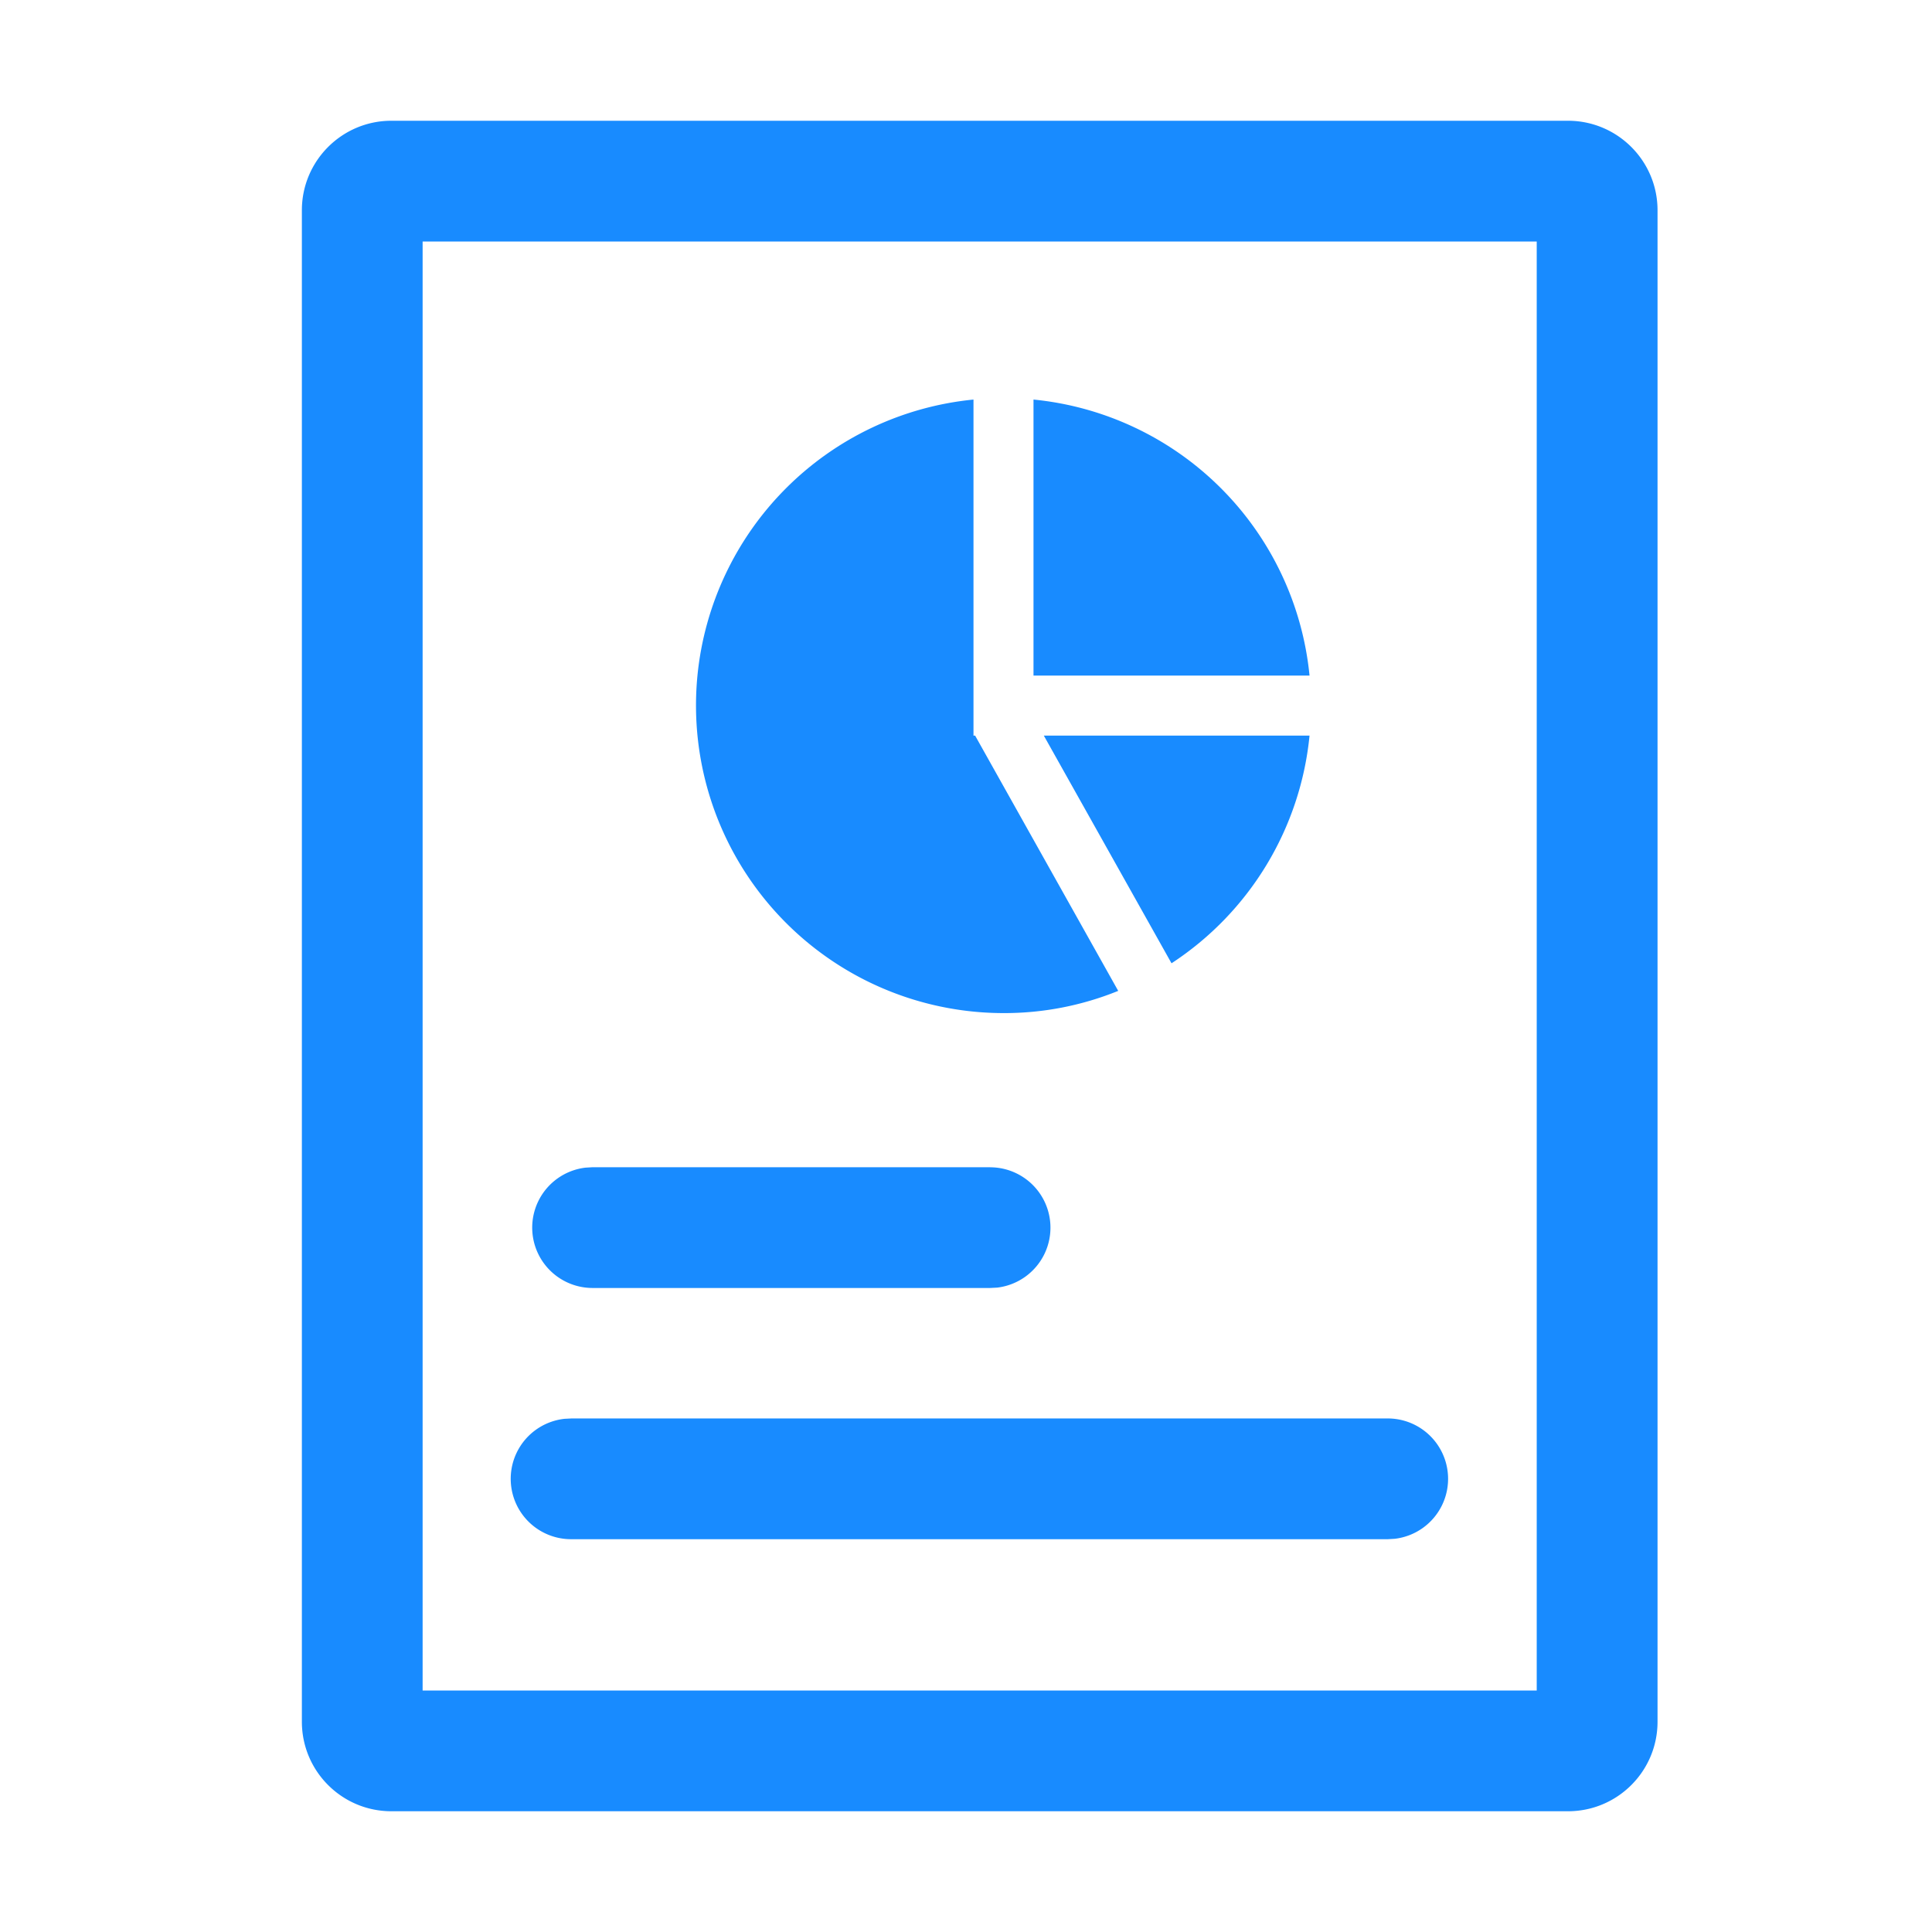 <?xml version="1.0" standalone="no"?><!DOCTYPE svg PUBLIC "-//W3C//DTD SVG 1.1//EN" "http://www.w3.org/Graphics/SVG/1.1/DTD/svg11.dtd"><svg t="1720506323840" class="icon" viewBox="0 0 1024 1024" version="1.1" xmlns="http://www.w3.org/2000/svg" p-id="26061" width="64" height="64" xmlns:xlink="http://www.w3.org/1999/xlink"><path d="M831.04 64c26.24 0 47.488 21.248 47.488 47.456v801.088c0 26.24-21.248 47.456-47.456 47.456H207.456C181.216 960 160 938.752 160 912.544V111.456C160 85.248 181.248 64 207.456 64z m-16.544 64H224v768h590.496V128z m-78.912 623.808a32 32 0 0 1 3.712 63.776l-3.712 0.224H302.944A32 32 0 0 1 299.2 752l3.744-0.192h432.64z m-210.784-133.12a32 32 0 0 1 3.744 63.776l-3.744 0.192H314.016a32 32 0 0 1-3.712-63.776l3.712-0.224H524.8z m-8.832-406.912v178.112h0.864l75.84 135.296a160.416 160.416 0 0 1-60.8 11.776 163.072 163.072 0 0 1-162.208-178.88 163.072 163.072 0 0 1 146.304-146.304z m178.112 178.112a163.296 163.296 0 0 1-73.152 120.672l-67.68-120.672z m-146.304-178.112a163.04 163.04 0 0 1 146.304 146.304h-146.304z" fill="#188BFF" p-id="26062"></path></svg>
